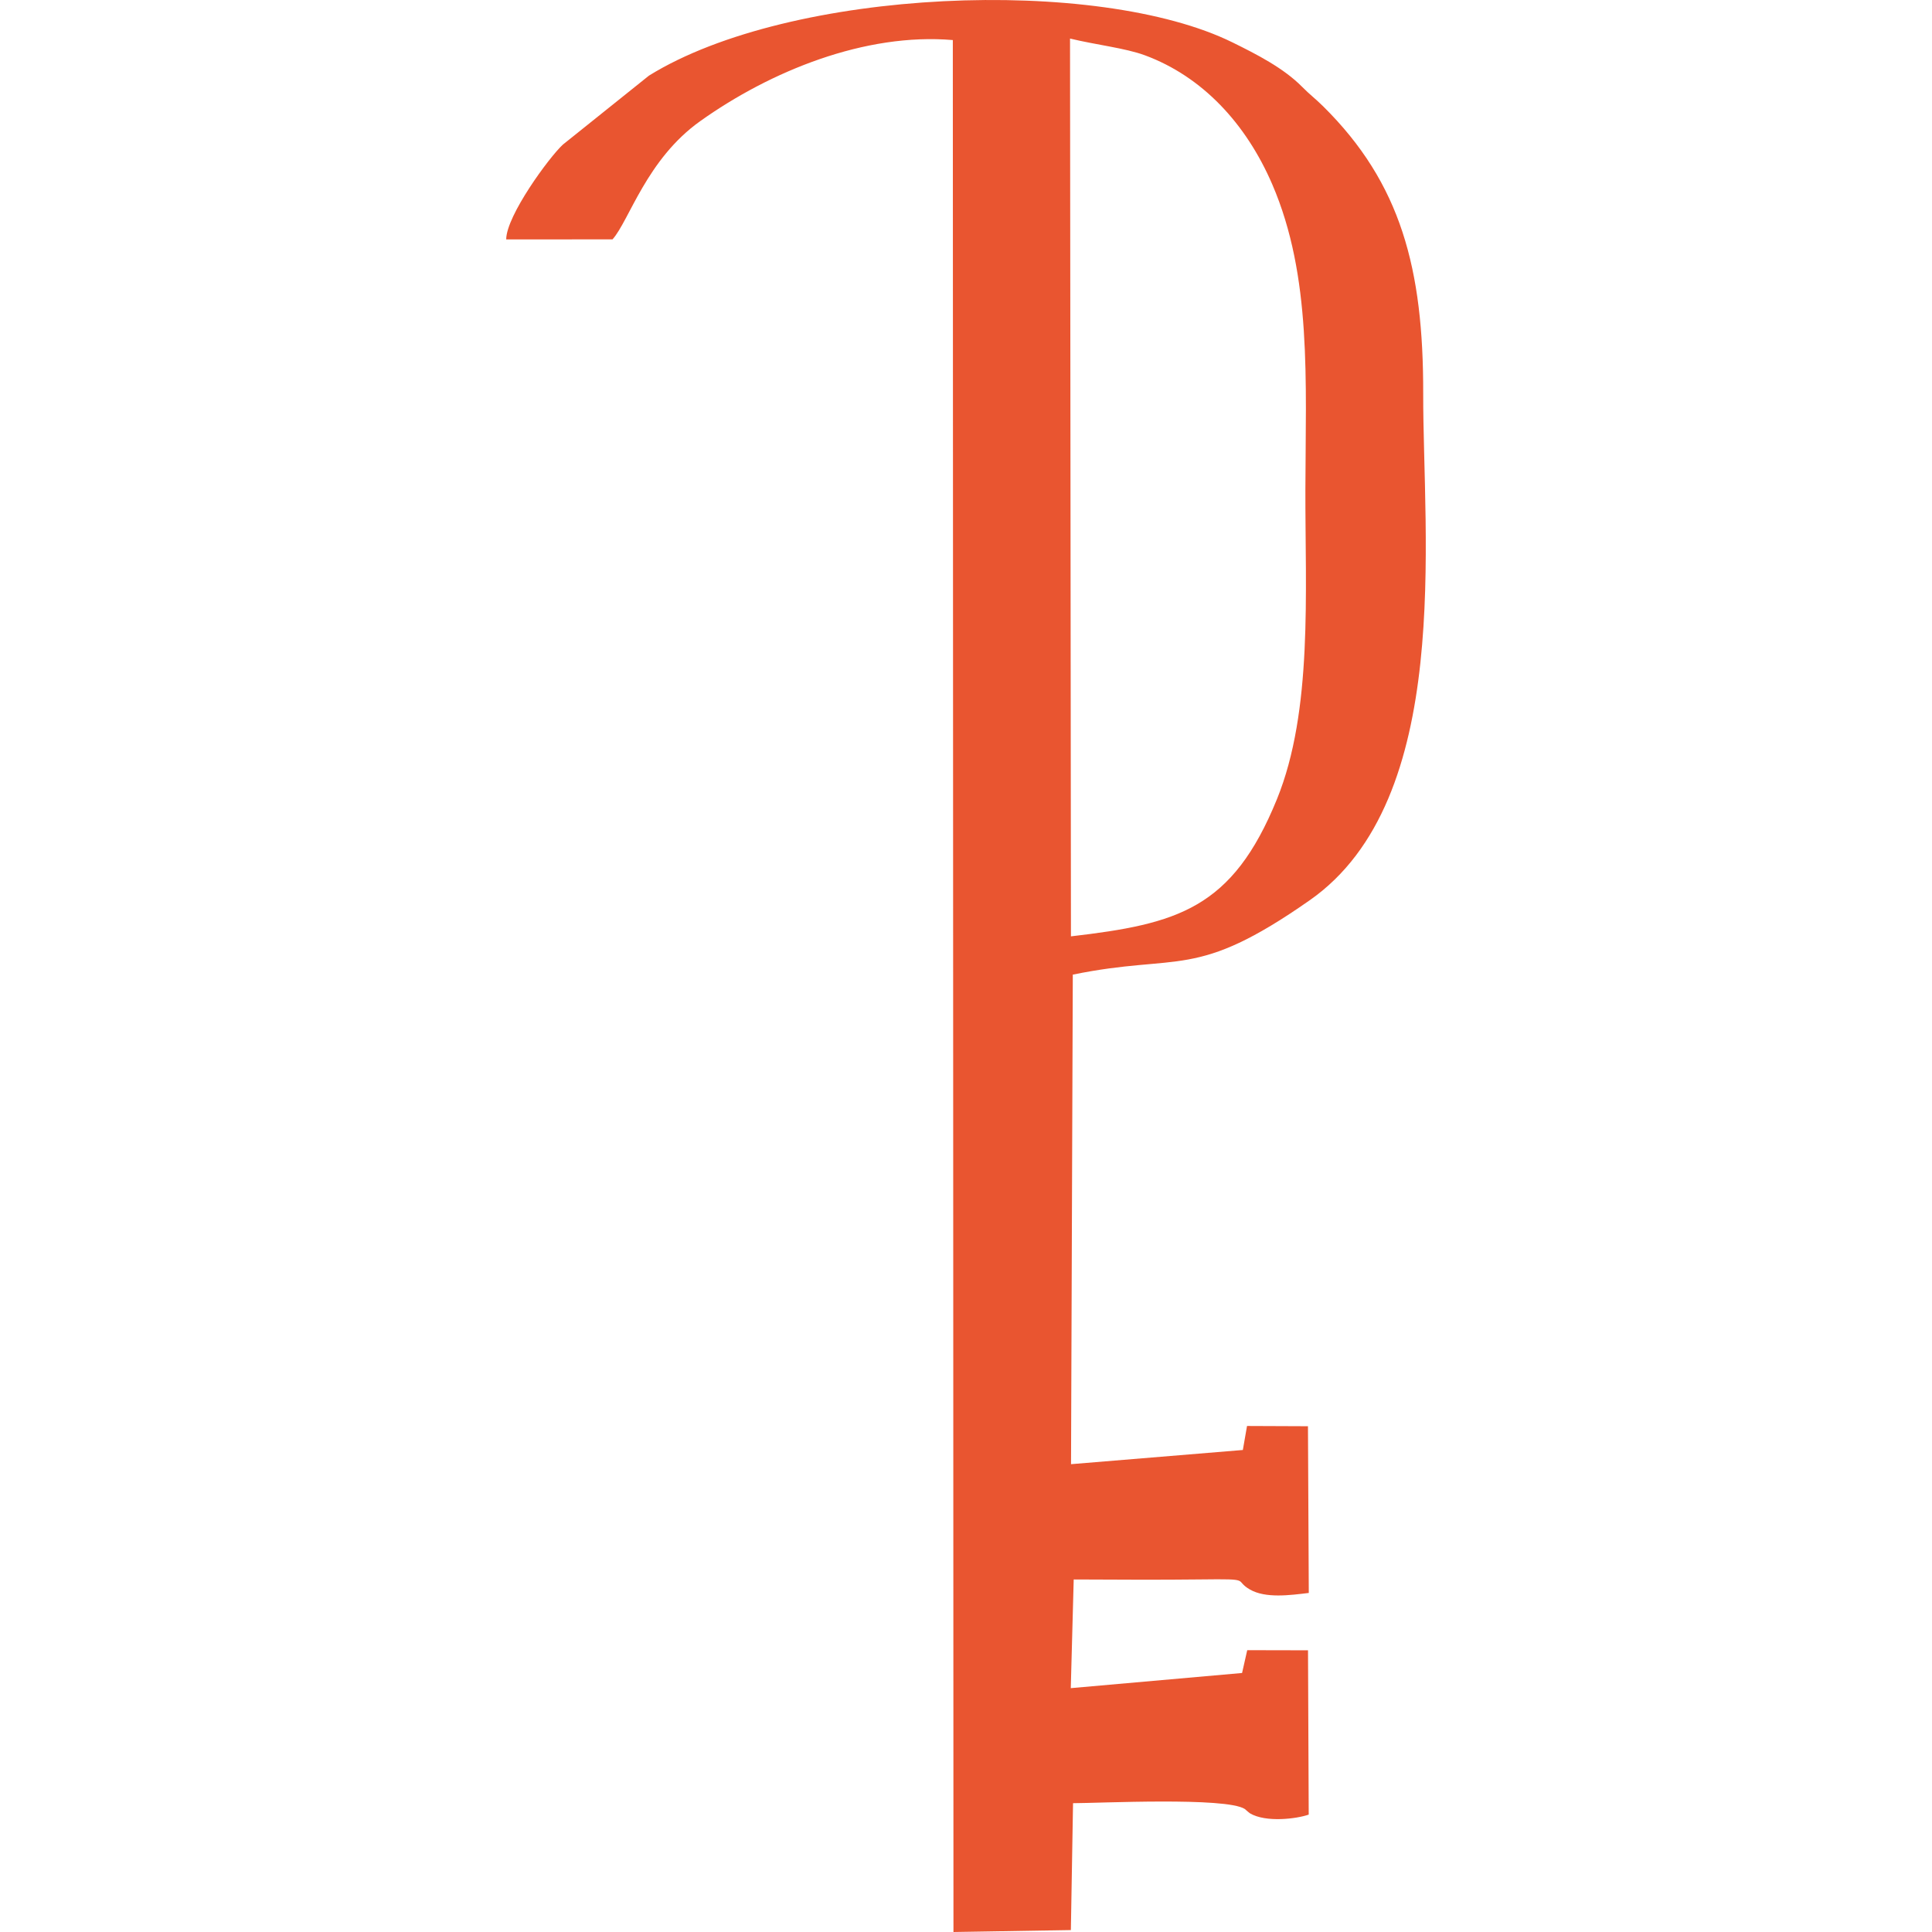 <svg xmlns="http://www.w3.org/2000/svg" version="1.1" xmlns:xlink="http://www.w3.org/1999/xlink" xmlns:svgjs="http://svgjs.dev/svgjs" width="2000px" height="2000px"><svg xmlns="http://www.w3.org/2000/svg" xml:space="preserve" width="2000px" height="2000px" version="1.1" style="shape-rendering:geometricPrecision; text-rendering:geometricPrecision; image-rendering:optimizeQuality; fill-rule:evenodd; clip-rule:evenodd" viewBox="0 0 2000 2000" xmlns:xlink="http://www.w3.org/1999/xlink" xmlns:xodm="http://www.corel.com/coreldraw/odm/2003">
 <defs>
  <style type="text/css">
   
    .fil0 {fill:#E95530}
   
  </style>
 </defs>
 <g id="SvgjsG1003">
  <path class="fil0" d="M1107.69 39.91c26.81,6.51 57.26,9.84 77.52,17.34 59.41,21.99 104.72,70.59 131.92,133.8 40.93,95.15 34.49,202.86 34.21,315.81 -0.26,106 7.84,228.81 -29.47,320.49 -46.18,113.47 -102.77,129.1 -213.23,141.96l-0.95 -929.4zm-473.6 207.88c17.24,-19.34 35.25,-82.84 90.67,-122.32 72.74,-51.83 170.76,-91.74 261.6,-84l0.66 1958.53 121.54 -1.99 2.25 -131.36c25.75,0.01 158.64,-6.57 177.86,6.05 0.88,0.59 1.73,1.7 2.62,2.29 0.91,0.6 1.8,1.65 2.76,2.21 16.51,9.67 48.19,5.66 60.73,1.28l-0.73 -170.1 -62.92 -0.13 -5.34 23.62 -177.32 15.69 3.03 -112.5c43.74,0.17 87.96,0.49 131.7,-0.04 54.23,-0.64 33.5,0.54 50.71,10.43 16.26,9.34 41.29,5.93 60.94,3.56l-0.85 -172.58 -63.08 -0.26 -4.33 24.85 -177.86 14.69 1.83 -506.78c111.14,-22.76 125.79,6.62 245.29,-77.01 149.16,-104.38 117.12,-376.05 117.44,-524.53 0.27,-129.15 -23,-217.59 -103.47,-297.23 -8.6,-8.5 -13.65,-11.95 -21.95,-20.35 -19.19,-19.41 -46.98,-33.59 -71.89,-45.86 -139.49,-68.69 -457.47,-56.57 -604.21,34.36l-89.05 71.35c-14.14,12.97 -58.64,73.69 -58.7,98.19l110.07 -0.06z"></path>
 </g>
</svg><style>@media (prefers-color-scheme: light) { :root { filter: none; } }
@media (prefers-color-scheme: dark) { :root { filter: none; } }
</style></svg>